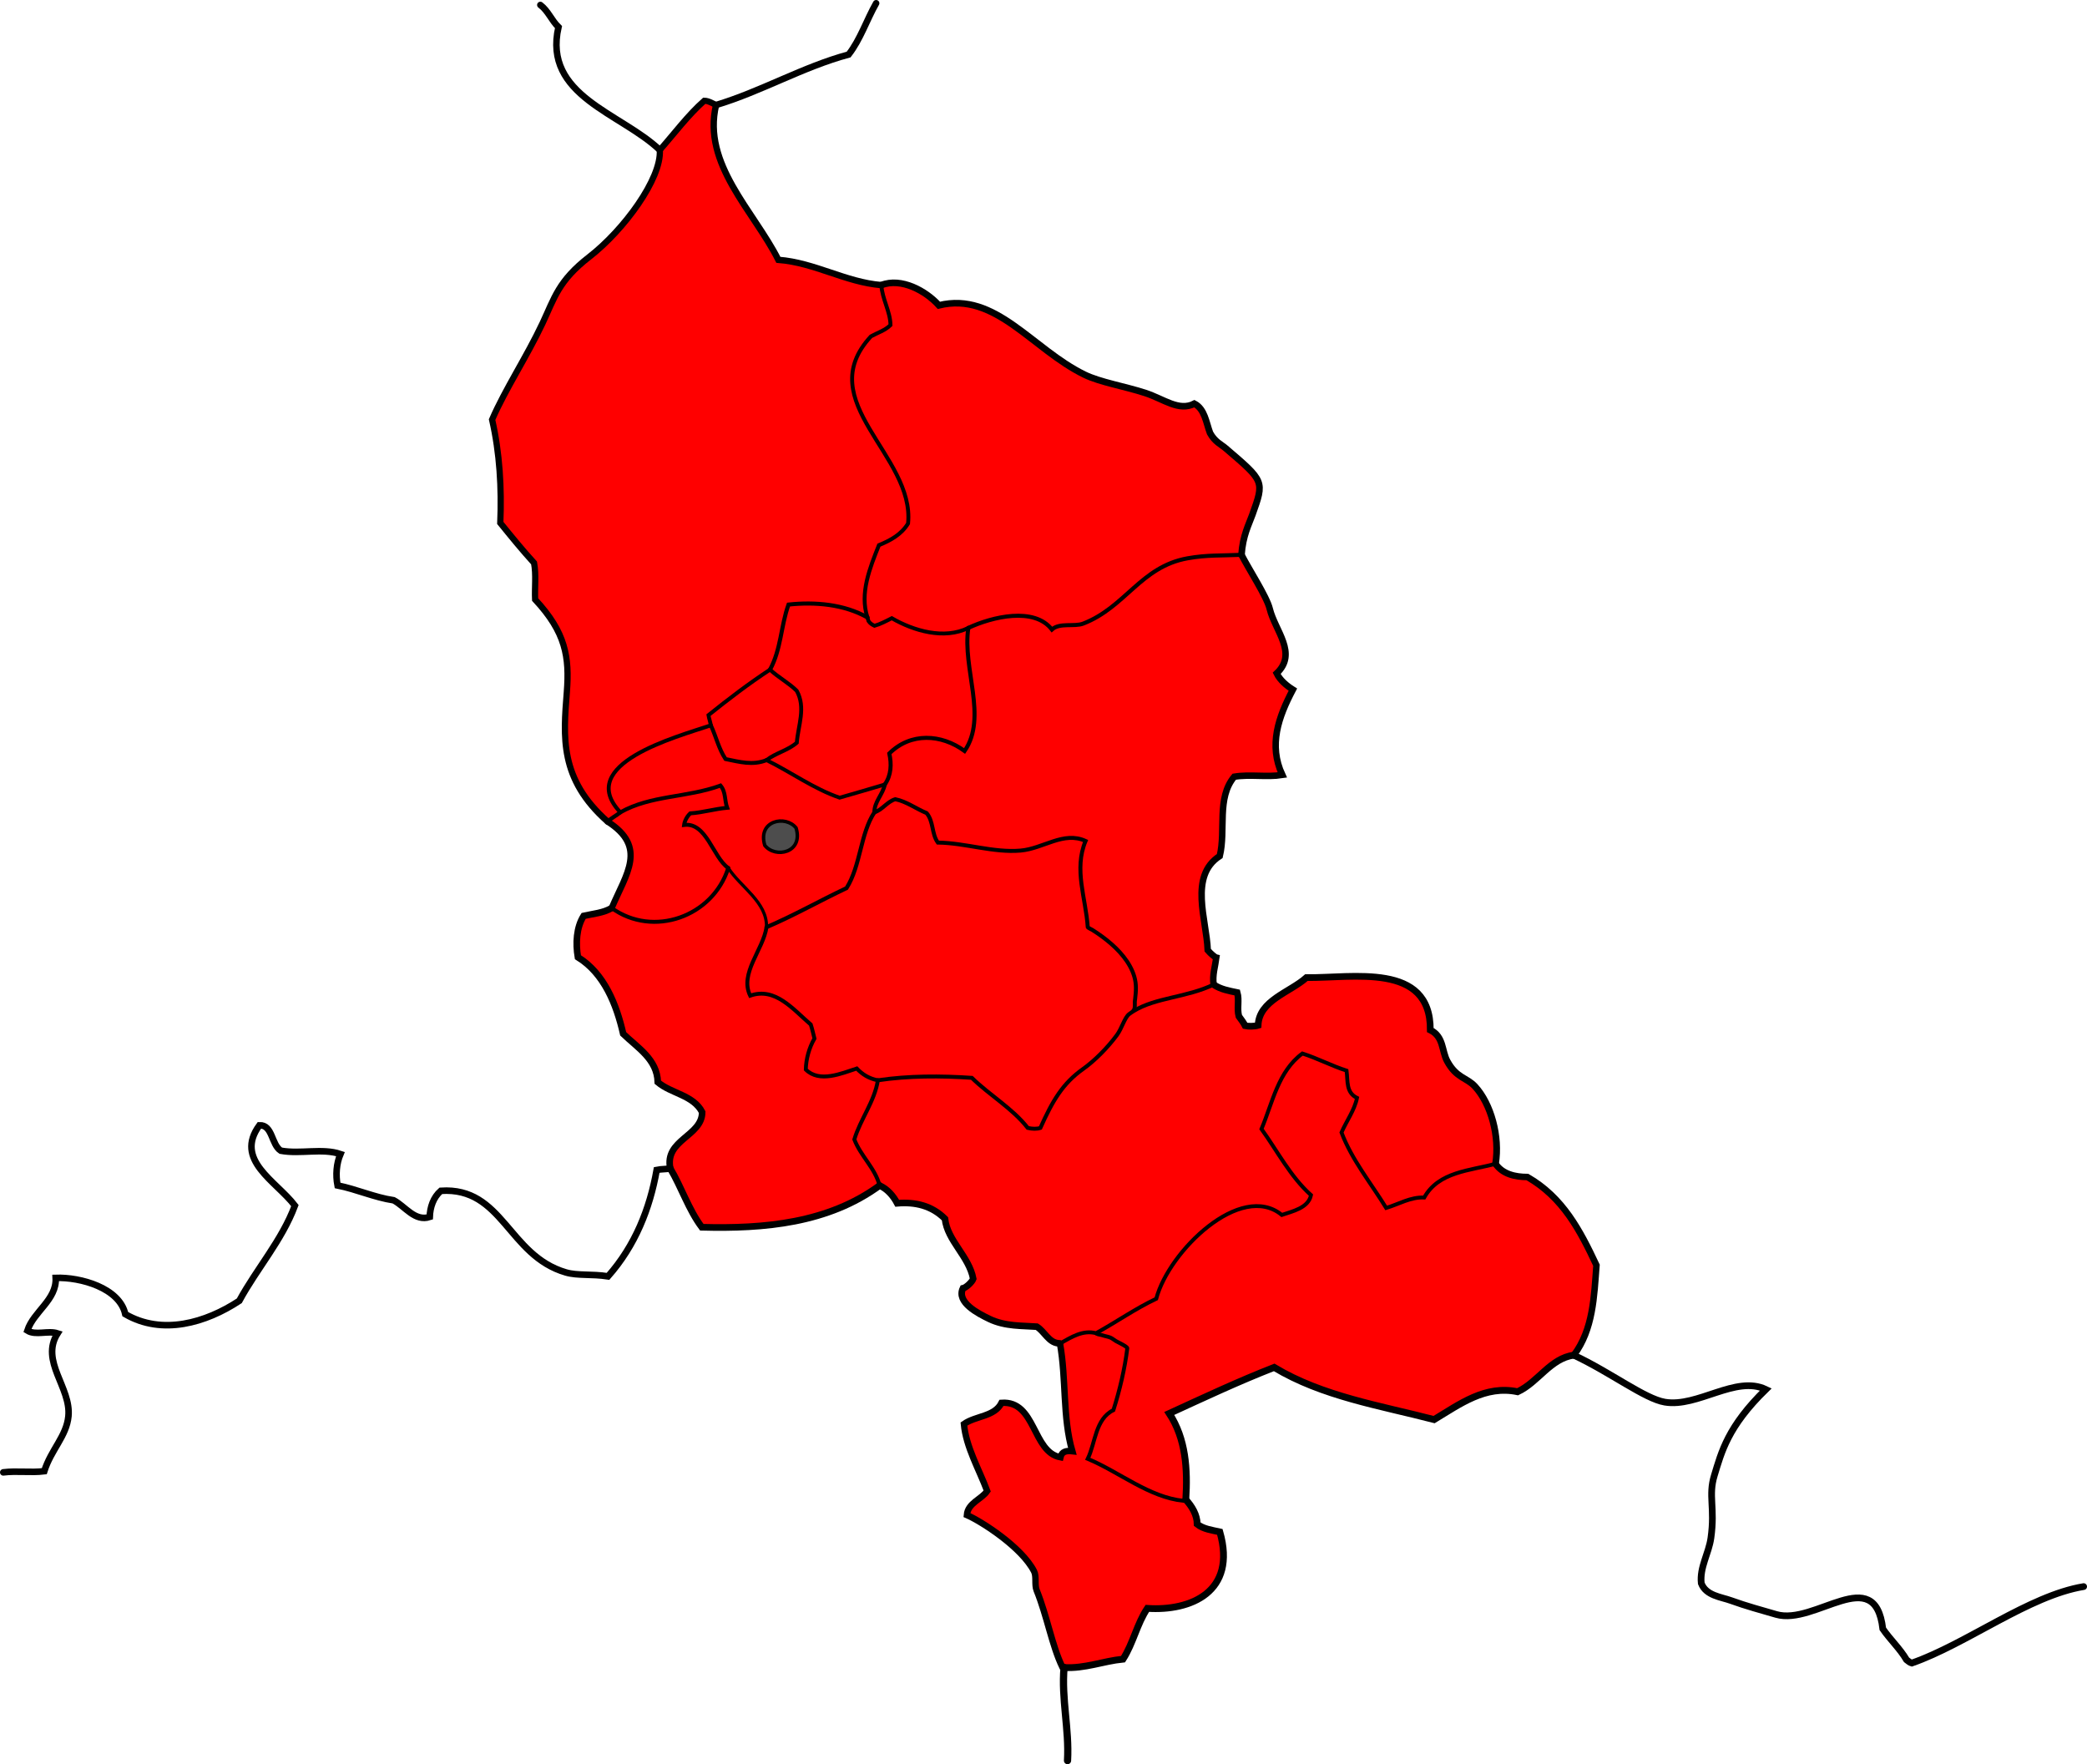 <?xml version="1.0" encoding="UTF-8" standalone="no"?>
<svg
   xmlns:dc="http://purl.org/dc/elements/1.1/"
   xmlns:cc="http://web.resource.org/cc/"
   xmlns:rdf="http://www.w3.org/1999/02/22-rdf-syntax-ns#"
   xmlns:svg="http://www.w3.org/2000/svg"
   xmlns="http://www.w3.org/2000/svg"
   xmlns:sodipodi="http://sodipodi.sourceforge.net/DTD/sodipodi-0.dtd"
   xmlns:inkscape="http://www.inkscape.org/namespaces/inkscape"
   version="1.1"
   id="Ebene_1"
   width="674.718"
   height="570.341"
   viewBox="0 0 674.718 570.341"
   overflow="visible"
   enable-background="new 0 0 674.718 570.341"
   xml:space="preserve"
   sodipodi:version="0.32"
   inkscape:version="0.45.1"
   sodipodi:docname="Belfort_(Arrondissement)_Plan.svg"
   inkscape:output_extension="org.inkscape.output.svg.inkscape"
   sodipodi:docbase="C:\Dokumente und Einstellungen\Starbreezer\Eigene Dateien\Eigene Bilder\Région Franche-Comté\Dépt 90 Territoire de Belfort"><defs
   id="defs119">
	
	

		
		
		
		
		
		
		
		
		
		
		
		
		
		
		
		
		
		
		
		
		
		
		
		
		
		
		
		
		
		
		
		
		
		
		
		
		
		
		
		
		
	
		
		
		
		
		
		
		
		
		
		
		
		
		
	</defs><sodipodi:namedview
   inkscape:window-height="573"
   inkscape:window-width="797"
   inkscape:pageshadow="2"
   inkscape:pageopacity="0.0"
   guidetolerance="10.0"
   gridtolerance="10.0"
   objecttolerance="10.0"
   borderopacity="1.0"
   bordercolor="#666666"
   pagecolor="#ffffff"
   id="base"
   inkscape:zoom="0.66100806"
   inkscape:cx="337.35901"
   inkscape:cy="285.1705"
   inkscape:window-x="132"
   inkscape:window-y="174"
   inkscape:current-layer="Ebene_1" />
<g
   id="g2383"><path
     style="fill:#ff0000"
     id="path6"
     d="M 354.502,431.129 C 354.972,431.449 355.852,431.479 356.432,431.69 C 357.243,431.979 358.172,432.08 358.962,432.41 C 359.602,432.68 360.172,433.19 360.782,433.55 C 361.232,433.821 364.511,435.34 364.452,435.87 C 363.641,442.46 362.021,449.349 359.962,455.86 C 354.102,458.74 354.182,466.38 351.662,471.61 C 361.952,475.92 371.542,484.07 382.641,485.19 C 382.891,485.059 383.131,484.929 383.371,484.799 C 385.371,487.029 387.011,489.679 387.051,492.739 C 389.051,494.339 391.871,494.678 394.371,495.239 C 399.931,514.619 384.951,520.909 370.931,519.959 C 367.581,524.929 366.362,531.249 363.072,536.369 C 356.592,537.009 350.712,539.489 344.002,539.079 C 343.812,539.018 343.622,538.959 343.432,538.889 C 340.113,532.039 338.522,522.459 335.132,514.099 C 334.422,512.339 335.152,509.62 334.312,507.979 C 330.322,500.169 317.312,491.839 312.592,489.79 C 312.882,485.88 317.342,484.7 319.152,482.019 C 316.542,475.019 312.322,467.849 311.632,460.37 C 315.472,457.65 321.532,458.04 323.792,453.51 C 334.902,452.73 333.732,469.45 342.832,471.111 C 343.282,469.121 344.922,468.961 346.672,469.151 C 343.492,458.18 344.762,445.88 342.693,434.361 C 346.422,432.191 350.153,429.901 354.333,431.001 C 354.353,430.991 354.383,430.971 354.403,430.961 L 354.502,431.129 z " /><path
     style="fill:#ff0000"
     id="path8"
     d="M 483.502,376.239 C 485.782,379.609 489.892,380.499 493.802,380.509 C 505.312,387.129 510.852,397.799 516.132,409.039 C 515.362,419.189 515.062,429.789 508.812,438.109 C 501.243,439.098 497.283,446.848 490.642,449.928 C 480.172,447.728 471.962,453.918 463.642,458.928 C 446.203,454.399 427.552,451.468 411.932,442.058 C 400.493,446.518 389.233,451.808 378.022,456.949 C 383.392,465.149 383.993,475.009 383.373,484.799 C 383.133,484.929 382.893,485.059 382.643,485.19 C 371.543,484.07 361.954,475.919 351.664,471.61 C 354.184,466.38 354.103,458.74 359.964,455.86 C 362.024,449.349 363.644,442.46 364.454,435.87 C 364.514,435.34 361.234,433.82 360.784,433.55 C 360.174,433.191 359.603,432.68 358.964,432.41 C 358.174,432.08 357.244,431.979 356.434,431.69 C 355.854,431.479 354.974,431.45 354.504,431.129 L 354.404,430.959 C 360.914,427.379 367.044,423.069 373.813,419.859 C 377.914,404.388 401.173,381.909 414.404,392.768 C 417.834,391.588 422.994,390.539 423.843,386.359 C 417.213,380.419 413.003,372.178 407.833,364.989 C 411.383,356.558 413.233,346.319 421.062,340.579 C 425.932,342.139 430.522,344.569 435.342,346.119 C 435.792,349.518 435.102,353.179 438.722,354.939 C 437.903,358.939 435.323,362.378 433.702,366.109 C 437.012,374.909 443.302,382.598 448.152,390.508 C 452.271,389.268 455.992,386.939 460.452,387.138 C 465.132,378.739 475.271,378.479 483.502,376.239 z " /><path
     style="fill:#ff0000"
     id="path10"
     d="M 392.372,318.299 C 394.601,319.86 397.372,320.32 399.992,320.869 C 400.712,323.319 399.842,326.049 400.521,328.549 C 401.351,329.659 402.141,330.779 402.561,331.619 C 403.622,331.869 405.711,331.808 406.742,331.478 C 407.032,323.399 417.042,320.798 422.362,316.039 C 437.162,316.259 462.551,310.909 462.412,332.989 C 466.802,335.159 466.052,339.718 467.891,343.089 C 470.881,348.579 474.162,348.309 476.862,351.239 C 482.002,356.808 484.952,367.388 483.502,376.239 C 475.272,378.478 465.132,378.739 460.452,387.138 C 455.992,386.939 452.271,389.268 448.152,390.508 C 443.301,382.598 437.011,374.908 433.702,366.109 C 435.322,362.379 437.902,358.939 438.722,354.939 C 435.102,353.178 435.792,349.518 435.342,346.119 C 430.522,344.569 425.932,342.139 421.062,340.579 C 413.233,346.319 411.382,356.558 407.833,364.989 C 413.003,372.178 417.213,380.419 423.843,386.359 C 422.993,390.539 417.833,391.588 414.404,392.768 C 401.174,381.909 377.914,404.388 373.813,419.859 C 367.043,423.069 360.914,427.379 354.404,430.959 C 354.383,430.969 354.353,430.989 354.334,430.999 C 350.154,429.899 346.424,432.189 342.694,434.359 C 342.494,434.319 342.294,434.279 342.093,434.249 C 339.023,433.969 337.643,430.379 335.183,428.889 C 330.613,428.539 325.023,428.869 319.863,426.389 C 316.313,424.679 309.153,421.049 311.313,416.49 C 312.303,416.309 314.283,414.45 314.643,413.42 C 313.253,406.08 306.303,401.14 305.503,394.01 C 301.253,389.77 295.943,388.51 290.063,389 C 288.813,386.63 286.893,384.37 284.373,383.27 C 282.943,377.651 278.253,373.741 276.203,368.361 C 278.193,361.77 282.743,356.1 283.813,349.241 C 293.683,347.761 304.143,347.77 314.193,348.451 C 320.013,354.131 327.303,358.301 332.273,364.64 C 333.743,364.991 335.253,365.01 336.353,364.64 C 340.283,355.88 343.533,350.27 350.193,345.55 C 353.833,342.97 358.102,338.7 361.102,334.611 C 362.682,332.461 363.592,328.941 365.052,327.84 C 365.542,327.47 366.052,327.13 366.573,326.81 C 373.722,322.449 383.612,322.499 392.372,318.299 z " /><path
     style="fill:#ff0000"
     id="path12"
     d="M 235.442,280.609 C 239.502,286.879 248.022,291.619 247.812,299.739 C 246.712,307.109 239.012,314.649 242.522,321.888 C 250.632,319.018 256.402,326.319 262.122,331.218 C 262.612,332.739 262.922,334.239 263.312,335.739 C 261.552,338.789 260.592,342.369 260.512,345.768 C 264.912,350.149 272.042,347.029 276.982,345.428 C 278.822,347.348 280.952,348.699 283.812,349.239 C 282.742,356.098 278.192,361.768 276.202,368.359 C 278.252,373.739 282.942,377.649 284.372,383.268 C 267.722,395.458 247.082,397.289 226.892,396.748 C 222.622,391.038 220.362,383.918 216.692,377.738 C 214.802,368.378 226.982,367.368 227.012,359.538 C 224.162,354.008 217.032,353.558 212.662,349.858 C 212.452,342.438 206.202,338.797 201.472,334.217 C 199.322,324.787 195.372,314.717 186.832,309.447 C 186.072,304.997 186.322,299.837 188.692,296.087 C 191.772,295.387 195.062,295.157 197.752,293.547 C 211.212,303.249 230.442,296.359 235.442,280.609 z " /><path
     style="fill:#ff0000"
     id="path14"
     d="M 235.442,280.609 C 230.442,296.359 211.212,303.249 197.752,293.549 C 202.452,282.469 209.382,273.889 196.442,265.609 C 197.602,264.469 199.112,263.779 200.562,262.609 C 210.492,257.019 221.922,257.949 232.932,253.959 C 234.692,255.999 234.222,258.799 235.092,261.139 C 231.092,261.489 227.242,262.679 223.162,262.949 C 222.032,263.989 221.312,265.529 221.162,266.689 C 228.422,265.769 230.482,277.169 235.442,280.609 z " /><path
     style="fill:#ff0000"
     id="path16"
     d="M 257.582,223.319 C 260.592,228.739 258.042,234.509 257.602,240.099 C 254.742,242.609 250.782,243.409 247.812,245.739 C 243.352,247.519 239.072,246.309 234.562,245.389 C 232.342,242.029 231.502,238.089 229.812,234.489 C 229.642,233.379 229.212,232.259 229.042,231.189 C 235.412,226.089 242.032,221.009 248.942,216.489 C 251.632,218.989 255.002,220.779 257.582,223.319 z " /><path
     style="fill:#ff0000"
     id="path18"
     d="M 286.062,253.609 C 285.462,256.769 282.592,259.279 282.692,262.609 C 278.102,269.589 278.282,279.779 273.682,287.109 C 265.012,291.209 256.632,295.979 247.812,299.739 C 248.022,291.619 239.502,286.879 235.442,280.609 C 230.482,277.169 228.422,265.769 221.162,266.689 C 221.312,265.529 222.032,263.989 223.162,262.949 C 227.242,262.679 231.092,261.489 235.092,261.139 C 234.222,258.799 234.692,255.999 232.932,253.959 C 221.922,257.949 210.492,257.019 200.562,262.609 C 185.792,247.049 218.452,238.299 229.812,234.489 C 231.502,238.089 232.342,242.029 234.562,245.389 C 239.072,246.309 243.352,247.519 247.812,245.739 C 255.742,249.629 263.062,254.989 271.442,257.879 C 276.342,256.499 281.222,255.029 286.062,253.609 z M 247.252,273.299 C 250.592,277.569 259.802,275.779 257.372,267.669 C 254.042,263.399 244.832,265.189 247.252,273.299 z " /><path
     style="fill:#ff0000"
     id="path20"
     d="M 366.712,315.699 C 367.442,318.149 367.282,320.459 366.983,322.949 C 366.932,323.319 366.873,323.689 366.873,324.069 C 366.873,324.728 367.003,326.239 366.463,326.629 L 366.573,326.809 C 366.052,327.129 365.543,327.469 365.052,327.839 C 363.592,328.94 362.682,332.459 361.102,334.61 C 358.102,338.7 353.832,342.969 350.193,345.549 C 343.533,350.269 340.283,355.879 336.353,364.639 C 335.253,365.009 333.743,364.99 332.273,364.639 C 327.303,358.299 320.013,354.129 314.193,348.45 C 304.143,347.769 293.683,347.76 283.813,349.24 C 280.953,348.7 278.823,347.349 276.983,345.429 C 272.043,347.03 264.913,350.15 260.513,345.769 C 260.593,342.37 261.553,338.79 263.313,335.74 C 262.923,334.24 262.613,332.74 262.123,331.219 C 256.403,326.32 250.633,319.019 242.523,321.889 C 239.013,314.65 246.713,307.11 247.813,299.74 C 256.633,295.979 265.013,291.21 273.683,287.11 C 278.283,279.78 278.103,269.59 282.693,262.61 C 285.253,261.83 286.783,259.17 289.443,258.37 C 293.083,259.11 296.163,261.46 299.573,262.86 C 301.883,265.59 301.143,269.54 303.203,272.39 C 312.063,272.5 321.153,275.74 329.943,274.98 C 337.333,274.34 343.843,268.61 350.963,271.87 C 347.103,281.08 351.053,290.37 351.663,299.729 C 351.673,299.9 352.963,300.519 353.153,300.629 C 353.673,300.959 354.203,301.299 354.713,301.65 C 355.773,302.37 356.803,303.12 357.803,303.92 C 359.803,305.52 361.673,307.29 363.263,309.3 C 364.771,311.209 366.021,313.359 366.712,315.699 z " /><path
     style="fill:#ff0000"
     id="path22"
     d="M 280.772,200.769 C 281.352,201.619 282.032,201.969 282.722,202.309 C 284.562,201.789 286.442,200.799 288.312,199.849 C 295.382,203.949 305.262,206.859 313.062,202.989 C 311.052,216.119 319.372,231.809 311.852,242.779 C 304.272,237.249 294.422,236.729 287.512,243.579 C 288.262,246.999 288.162,250.569 286.062,253.609 C 281.222,255.029 276.342,256.499 271.442,257.879 C 263.062,254.989 255.742,249.629 247.812,245.739 C 250.782,243.409 254.742,242.609 257.602,240.099 C 258.042,234.509 260.592,228.739 257.582,223.319 C 255.002,220.779 251.632,218.989 248.942,216.489 C 252.542,209.889 252.442,202.349 254.922,195.449 C 263.522,194.529 272.872,195.329 280.442,199.609 C 280.552,199.999 280.662,200.379 280.772,200.769 z " /><path
     style="fill:#ff0000"
     id="path24"
     d="M 289.442,258.369 C 286.782,259.169 285.252,261.829 282.692,262.609 C 282.592,259.279 285.462,256.769 286.062,253.609 C 288.162,250.569 288.262,246.999 287.512,243.579 C 294.422,236.729 304.272,237.249 311.852,242.779 C 319.372,231.809 311.052,216.119 313.062,202.989 C 320.762,199.389 334.362,196.099 340.072,203.519 C 342.561,201.219 347.332,202.709 350.192,201.599 C 363.862,196.319 368.771,183.209 383.942,180.489 C 390.322,179.349 394.931,179.669 401.372,179.359 C 403.811,184.149 409.532,192.859 410.502,196.839 C 412.242,203.949 419.612,211.229 412.742,217.679 C 413.811,219.869 415.931,221.659 417.982,222.949 C 413.311,231.829 410.072,240.849 414.561,250.529 C 409.492,251.329 404.131,250.259 399.021,251.099 C 393.251,258.009 396.391,268.309 394.341,276.739 C 384.321,283.219 390.091,297.36 390.451,307.19 C 391.381,308.269 392.761,309.469 393.231,309.58 C 392.88,312.309 391.89,315.3 392.371,318.3 C 383.611,322.5 373.721,322.45 366.571,326.81 L 366.461,326.63 C 367.001,326.24 366.871,324.73 366.871,324.07 C 366.871,323.69 366.931,323.32 366.981,322.95 C 367.281,320.46 367.441,318.15 366.71,315.7 C 366.02,313.36 364.77,311.21 363.26,309.3 C 361.67,307.29 359.8,305.52 357.8,303.92 C 356.8,303.12 355.77,302.37 354.71,301.65 C 354.2,301.299 353.67,300.96 353.15,300.629 C 352.96,300.519 351.67,299.9 351.66,299.729 C 351.05,290.37 347.099,281.08 350.96,271.87 C 343.84,268.61 337.33,274.34 329.94,274.98 C 321.15,275.74 312.06,272.5 303.2,272.39 C 301.14,269.54 301.88,265.59 299.57,262.86 C 296.162,261.459 293.082,259.109 289.442,258.369 z " /><path
     style="fill:#ff0000"
     id="path26"
     d="M 396.252,144.919 C 408.852,155.689 408.772,155.489 404.892,166.379 C 403.752,169.559 401.792,173.129 401.372,179.359 C 394.932,179.669 390.322,179.349 383.942,180.489 C 368.771,183.209 363.862,196.319 350.192,201.599 C 347.332,202.709 342.561,201.219 340.072,203.519 C 334.362,196.099 320.761,199.389 313.062,202.989 C 305.262,206.859 295.382,203.949 288.312,199.849 C 286.442,200.799 284.562,201.789 282.722,202.309 C 282.032,201.969 281.352,201.619 280.772,200.769 C 280.662,200.379 280.552,199.999 280.442,199.609 C 277.862,191.759 281.262,183.519 284.152,176.239 C 287.872,174.699 291.362,172.849 293.572,169.239 C 295.792,147.179 262.092,129.789 281.572,108.739 C 283.692,107.569 286.142,106.829 287.892,105.099 C 287.852,100.759 285.182,96.609 284.942,92.169 C 291.372,89.649 299.302,94.009 303.542,98.709 C 321.892,94.189 333.652,112.839 350.602,121.109 C 355.682,123.589 363.533,124.849 370.283,127.049 C 376.272,128.999 381.093,133.089 386.142,130.499 C 389.502,132.229 389.962,136.709 391.193,139.969 C 392.771,142.859 394.692,143.589 396.252,144.919 z " /><path
     style="fill:#ff0000"
     id="path28"
     d="M 229.812,234.489 C 218.452,238.299 185.792,247.049 200.562,262.609 C 199.112,263.779 197.602,264.469 196.442,265.609 C 180.802,251.809 182.132,238.199 183.252,223.749 C 184.132,212.359 182.892,204.459 173.002,193.819 C 172.822,189.889 173.382,185.869 172.662,181.999 C 168.832,177.789 165.292,173.439 161.742,169.059 C 162.212,157.719 161.552,146.499 159.092,135.649 C 163.282,125.939 170.252,115.409 175.392,104.509 C 179.242,96.319 180.542,90.769 190.502,83.049 C 201.732,74.339 213.912,57.709 213.312,48.489 C 218.032,43.159 222.452,37.179 227.692,32.559 C 229.082,32.579 230.542,33.499 231.502,33.949 C 226.972,53.049 243.672,68.189 251.642,83.999 C 263.442,84.909 273.312,91.209 284.942,92.169 C 285.182,96.609 287.852,100.759 287.892,105.099 C 286.142,106.829 283.692,107.569 281.572,108.739 C 262.092,129.789 295.792,147.179 293.572,169.239 C 291.362,172.849 287.872,174.699 284.152,176.239 C 281.262,183.519 277.862,191.759 280.442,199.609 C 272.872,195.329 263.522,194.529 254.922,195.449 C 252.442,202.349 252.542,209.889 248.942,216.489 C 242.032,221.009 235.412,226.089 229.042,231.189 C 229.212,232.259 229.642,233.379 229.812,234.489 z " /><path
     style="fill:#4d4d4d"
     id="path30"
     d="M 257.372,267.669 C 259.802,275.779 250.592,277.569 247.252,273.299 C 244.832,265.189 254.042,263.399 257.372,267.669 z " /><path
     style="fill:none;stroke:#000000;stroke-width:1.125;stroke-linecap:round"
     id="path34"
     d="M 257.372,267.669 C 259.802,275.779 250.592,277.569 247.252,273.299 C 244.832,265.189 254.042,263.399 257.372,267.669 z " /><path
     style="fill:none;stroke:#000000;stroke-width:1.967;stroke-linecap:round"
     id="path36"
     d="M 231.502,33.949 C 230.542,33.499 229.082,32.579 227.692,32.559 C 222.452,37.179 218.032,43.159 213.312,48.489" /><path
     style="fill:none;stroke:#000000;stroke-width:2.018;stroke-linecap:round"
     id="path38"
     d="M 213.312,48.489 C 213.912,57.709 201.732,74.339 190.502,83.049 C 180.542,90.769 179.242,96.319 175.392,104.509 C 170.252,115.409 163.282,125.939 159.092,135.649 C 161.552,146.499 162.212,157.719 161.742,169.059 C 165.292,173.439 168.832,177.789 172.662,181.999 C 173.382,185.869 172.822,189.889 173.002,193.819 C 182.892,204.459 184.132,212.359 183.252,223.749 C 182.132,238.199 180.802,251.809 196.442,265.609" /><path
     style="fill:none;stroke:#000000;stroke-width:1.304;stroke-linecap:round"
     id="path40"
     d="M 196.442,265.609 C 197.602,264.469 199.112,263.779 200.562,262.609" /><path
     style="fill:none;stroke:#000000;stroke-width:1.256;stroke-linecap:round"
     id="path42"
     d="M 200.562,262.609 C 185.792,247.049 218.452,238.299 229.812,234.489" /><path
     style="fill:none;stroke:#000000;stroke-width:1.277;stroke-linecap:round"
     id="path44"
     d="M 197.752,293.549 C 211.212,303.249 230.442,296.36 235.442,280.609" /><path
     style="fill:none;stroke:#000000;stroke-width:1.271;stroke-linecap:round"
     id="path46"
     d="M 235.442,280.609 C 230.482,277.169 228.422,265.769 221.162,266.689 C 221.312,265.529 222.032,263.989 223.162,262.949 C 227.242,262.679 231.092,261.489 235.092,261.139 C 234.222,258.799 234.692,255.999 232.932,253.959 C 221.922,257.949 210.492,257.019 200.562,262.609" /><path
     style="fill:none;stroke:#000000;stroke-width:2.124;stroke-linecap:round"
     id="path48"
     d="M 1.062,475.989 C 5.442,475.439 9.962,476.159 14.312,475.619 C 16.542,468.598 21.492,464.308 22.122,457.848 C 23.032,448.529 12.882,440.058 18.612,431.058 C 15.532,430.048 11.522,431.819 8.852,430.159 C 10.862,423.978 18.372,420.219 18.012,413.119 C 26.062,412.839 38.642,416.379 40.502,424.839 C 52.442,431.789 66.562,427.65 77.362,420.529 C 83.032,410.089 91.142,401.008 95.342,389.749 C 89.182,381.728 75.642,375.019 83.872,363.789 C 88.142,363.599 87.702,370.018 90.772,371.999 C 97.062,373.169 104.172,371.099 110.062,373.089 C 108.752,376.199 108.482,379.86 109.132,383.229 C 115.292,384.459 121.052,387.11 127.272,388.03 C 130.992,389.99 134.132,395.019 138.932,393.42 C 139.042,390.26 140.072,387.12 142.522,384.97 C 162.562,383.63 164.242,405.92 182.962,411.361 C 186.782,412.47 191.232,411.791 196.572,412.621 C 205.362,402.671 210.062,390.821 212.312,378.221 C 213.702,377.921 215.722,377.981 216.692,377.742" /><path
     style="fill:none;stroke:#000000;stroke-width:2.128;stroke-linecap:round"
     id="path50"
     d="M 216.692,377.739 C 214.802,368.379 226.982,367.369 227.012,359.539 C 224.162,354.009 217.032,353.559 212.662,349.859 C 212.452,342.439 206.202,338.798 201.472,334.218 C 199.322,324.788 195.372,314.718 186.832,309.448 C 186.072,304.998 186.322,299.838 188.692,296.088 C 191.772,295.388 195.062,295.158 197.752,293.548" /><path
     style="fill:none;stroke:#000000;stroke-width:2.022;stroke-linecap:round"
     id="path52"
     d="M 197.752,293.549 C 202.452,282.469 209.382,273.889 196.442,265.609" /><path
     style="fill:none;stroke:#000000;stroke-width:2.109;stroke-linecap:round"
     id="path54"
     d="M 174.692,1.609 C 177.252,3.549 178.282,6.559 180.552,8.759 C 175.472,31.039 200.682,36.459 213.312,48.489" /><path
     style="fill:none;stroke:#000000;stroke-width:2.098;stroke-linecap:round"
     id="path56"
     d="M 283.252,1.049 C 280.162,6.499 278.172,12.719 274.362,17.629 C 259.602,21.609 246.172,29.539 231.502,33.949" /><path
     style="fill:none;stroke:#000000;stroke-width:2.054;stroke-linecap:round"
     id="path58"
     d="M 231.502,33.949 C 226.972,53.049 243.672,68.189 251.642,83.999 C 263.442,84.909 273.312,91.209 284.942,92.169" /><path
     style="fill:none;stroke:#000000;stroke-width:2.137;stroke-linecap:round"
     id="path60"
     d="M 284.942,92.169 C 291.372,89.649 299.302,94.009 303.542,98.709 C 321.892,94.189 333.652,112.839 350.602,121.109 C 355.682,123.589 363.533,124.849 370.283,127.049 C 376.272,128.999 381.093,133.089 386.142,130.499 C 389.502,132.229 389.962,136.709 391.193,139.969 C 392.772,142.859 394.693,143.589 396.253,144.919 C 408.853,155.689 408.773,155.489 404.893,166.379 C 403.753,169.559 401.793,173.129 401.373,179.359" /><path
     style="fill:none;stroke:#000000;stroke-width:2.159;stroke-linecap:round"
     id="path62"
     d="M 216.692,377.739 C 220.362,383.919 222.622,391.039 226.892,396.749 C 247.082,397.289 267.722,395.459 284.372,383.269" /><path
     style="fill:none;stroke:#000000;stroke-width:1.265;stroke-linecap:round"
     id="path64"
     d="M 284.372,383.269 C 282.942,377.65 278.252,373.74 276.202,368.36 C 278.192,361.769 282.742,356.099 283.812,349.24" /><path
     style="fill:none;stroke:#000000;stroke-width:1.26;stroke-linecap:round"
     id="path66"
     d="M 283.812,349.239 C 280.952,348.699 278.822,347.348 276.982,345.428 C 272.042,347.029 264.912,350.149 260.512,345.768 C 260.592,342.369 261.552,338.789 263.312,335.739 C 262.922,334.239 262.612,332.739 262.122,331.218 C 256.402,326.319 250.632,319.018 242.522,321.888 C 239.012,314.649 246.712,307.109 247.812,299.739" /><path
     style="fill:none;stroke:#000000;stroke-width:2.163;stroke-linecap:round"
     id="path68"
     d="M 483.502,376.239 C 484.952,367.388 482.002,356.808 476.862,351.239 C 474.162,348.308 470.882,348.579 467.891,343.089 C 466.051,339.719 466.801,335.159 462.412,332.989 C 462.552,310.909 437.162,316.259 422.362,316.039 C 417.042,320.799 407.032,323.399 406.742,331.478 C 405.712,331.808 403.622,331.869 402.561,331.619 C 402.141,330.779 401.351,329.659 400.521,328.549 C 399.841,326.049 400.711,323.32 399.992,320.869 C 397.372,320.319 394.601,319.859 392.372,318.299" /><path
     style="fill:none;stroke:#000000;stroke-width:1.249;stroke-linecap:round"
     id="path70"
     d="M 342.692,434.359 C 346.421,432.189 350.152,429.899 354.332,430.999 C 354.352,430.989 354.382,430.969 354.402,430.959 C 360.912,427.379 367.042,423.069 373.811,419.859 C 377.912,404.388 401.171,381.909 414.402,392.768 C 417.832,391.588 422.992,390.539 423.841,386.359 C 417.211,380.419 413.001,372.178 407.831,364.989 C 411.381,356.558 413.231,346.319 421.06,340.579 C 425.93,342.139 430.52,344.569 435.34,346.119 C 435.79,349.518 435.1,353.179 438.72,354.939 C 437.901,358.939 435.321,362.378 433.7,366.109 C 437.01,374.909 443.3,382.598 448.15,390.508 C 452.269,389.268 455.99,386.939 460.45,387.138 C 465.13,378.739 475.269,378.478 483.5,376.239" /><path
     style="fill:none;stroke:#000000;stroke-width:2.199;stroke-linecap:round"
     id="path72"
     d="M 344.002,539.079 C 350.712,539.489 356.592,537.009 363.072,536.369 C 366.362,531.249 367.582,524.929 370.931,519.959 C 384.952,520.909 399.931,514.619 394.371,495.239 C 391.871,494.678 389.051,494.339 387.051,492.739 C 387.011,489.678 385.371,487.029 383.371,484.799" /><path
     style="fill:none;stroke:#000000;stroke-width:1.264;stroke-linecap:round"
     id="path74"
     d="M 383.372,484.799 C 383.132,484.929 382.892,485.059 382.642,485.19 C 371.542,484.07 361.953,475.919 351.663,471.61 C 354.183,466.38 354.102,458.74 359.963,455.86 C 362.023,449.349 363.643,442.46 364.453,435.87 C 364.513,435.34 361.233,433.82 360.783,433.55 C 360.173,433.191 359.602,432.68 358.963,432.41 C 358.173,432.08 357.243,431.979 356.433,431.69 C 355.853,431.479 354.973,431.45 354.503,431.129" /><path
     style="fill:none;stroke:#000000;stroke-width:2.21;stroke-linecap:round"
     id="path76"
     d="M 383.372,484.799 C 383.992,475.009 383.392,465.15 378.021,456.949 C 389.232,451.808 400.492,446.518 411.931,442.058 C 427.551,451.468 446.202,454.399 463.641,458.928 C 471.961,453.918 480.171,447.728 490.641,449.928 C 497.282,446.848 501.242,439.098 508.811,438.109" /><path
     style="fill:none;stroke:#000000;stroke-width:2.092;stroke-linecap:round"
     id="path78"
     d="M 508.812,438.109 C 515.062,429.789 515.363,419.189 516.132,409.039 C 510.852,397.799 505.312,387.129 493.802,380.509 C 489.892,380.499 485.782,379.61 483.502,376.239" /><path
     style="fill:none;stroke:#000000;stroke-width:1.313;stroke-linecap:round"
     id="path80"
     d="M 313.062,202.989 C 311.052,216.119 319.372,231.809 311.852,242.779 C 304.272,237.249 294.422,236.729 287.512,243.579 C 288.262,246.999 288.162,250.569 286.062,253.609" /><path
     style="fill:none;stroke:#000000;stroke-width:1.284;stroke-linecap:round"
     id="path82"
     d="M 282.692,262.609 C 285.252,261.829 286.782,259.169 289.442,258.369 C 293.082,259.109 296.162,261.459 299.572,262.859 C 301.882,265.589 301.142,269.539 303.202,272.389 C 312.062,272.499 321.152,275.739 329.942,274.979 C 337.332,274.339 343.842,268.609 350.962,271.869 C 347.102,281.079 351.052,290.369 351.662,299.728 C 351.672,299.899 352.962,300.518 353.152,300.628 C 353.672,300.958 354.202,301.298 354.712,301.649 C 355.772,302.369 356.802,303.119 357.802,303.919 C 359.802,305.519 361.672,307.289 363.262,309.299 C 364.772,311.209 366.022,313.36 366.712,315.699 C 367.442,318.149 367.282,320.459 366.983,322.949 C 366.932,323.319 366.873,323.689 366.873,324.069 C 366.873,324.728 367.003,326.239 366.463,326.629" /><path
     style="fill:none;stroke:#000000;stroke-width:1.275;stroke-linecap:round"
     id="path84"
     d="M 283.812,349.239 C 293.682,347.759 304.142,347.768 314.192,348.449 C 320.012,354.129 327.302,358.299 332.272,364.638 C 333.742,364.989 335.252,365.008 336.352,364.638 C 340.282,355.878 343.532,350.268 350.192,345.548 C 353.832,342.968 358.101,338.698 361.101,334.609 C 362.681,332.459 363.591,328.939 365.051,327.838 C 365.541,327.468 366.051,327.128 366.572,326.808 C 373.721,322.449 383.612,322.498 392.372,318.298" /><path
     style="fill:none;stroke:#000000;stroke-width:2.094;stroke-linecap:round"
     id="path86"
     d="M 392.372,318.299 C 391.892,315.299 392.882,312.309 393.232,309.579 C 392.761,309.469 391.381,308.268 390.452,307.189 C 390.092,297.359 384.322,283.218 394.342,276.738 C 396.392,268.308 393.252,258.008 399.022,251.098 C 404.132,250.258 409.493,251.328 414.562,250.528 C 410.073,240.848 413.312,231.828 417.983,222.948 C 415.932,221.658 413.812,219.868 412.743,217.678 C 419.613,211.228 412.243,203.948 410.503,196.838 C 409.533,192.858 403.813,184.148 401.373,179.358" /><path
     style="fill:none;stroke:#000000;stroke-width:1.311;stroke-linecap:round"
     id="path88"
     d="M 401.372,179.359 C 394.932,179.669 390.322,179.349 383.942,180.489 C 368.771,183.209 363.862,196.319 350.192,201.599 C 347.332,202.709 342.561,201.219 340.072,203.519 C 334.362,196.099 320.761,199.389 313.062,202.989" /><path
     style="fill:none;stroke:#000000;stroke-width:1.265;stroke-linecap:round"
     id="path90"
     d="M 284.942,92.169 C 285.182,96.609 287.852,100.759 287.892,105.099 C 286.142,106.829 283.692,107.569 281.572,108.739 C 262.092,129.789 295.792,147.179 293.572,169.239 C 291.362,172.849 287.872,174.699 284.152,176.239 C 281.262,183.519 277.862,191.759 280.442,199.609" /><path
     style="fill:none;stroke:#000000;stroke-width:1.244;stroke-linecap:round"
     id="path92"
     d="M 280.442,199.609 C 280.552,199.999 280.662,200.379 280.772,200.769 C 281.352,201.619 282.032,201.969 282.722,202.309 C 284.562,201.789 286.442,200.799 288.312,199.849 C 295.382,203.949 305.262,206.859 313.062,202.989" /><path
     style="fill:none;stroke:#000000;stroke-width:2.136;stroke-linecap:round"
     id="path94"
     d="M 342.692,434.359 C 342.492,434.319 342.292,434.279 342.091,434.249 C 339.021,433.969 337.641,430.379 335.181,428.889 C 330.611,428.539 325.021,428.869 319.861,426.389 C 316.311,424.679 309.151,421.049 311.311,416.49 C 312.301,416.309 314.281,414.45 314.641,413.42 C 313.251,406.08 306.301,401.14 305.501,394.01 C 301.251,389.77 295.941,388.51 290.061,389 C 288.811,386.63 286.891,384.37 284.371,383.27" /><path
     style="fill:none;stroke:#000000;stroke-width:2.074;stroke-linecap:round"
     id="path96"
     d="M 344.002,539.079 C 343.812,539.018 343.622,538.959 343.432,538.889 C 340.113,532.039 338.522,522.459 335.132,514.099 C 334.422,512.339 335.152,509.62 334.312,507.979 C 330.322,500.169 317.312,491.839 312.592,489.79 C 312.882,485.88 317.342,484.7 319.152,482.019 C 316.542,475.019 312.322,467.849 311.632,460.37 C 315.472,457.65 321.532,458.04 323.792,453.51 C 334.902,452.73 333.732,469.45 342.832,471.111 C 343.282,469.121 344.922,468.961 346.672,469.151 C 343.492,458.18 344.762,445.88 342.693,434.361" /><path
     style="fill:none;stroke:#000000;stroke-width:2.171;stroke-linecap:round"
     id="path98"
     d="M 673.632,512.919 C 656.002,515.809 635.702,531.509 618.062,537.649 C 617.522,537.508 616.953,537.058 616.382,536.598 C 614.242,532.958 611.102,530.078 608.702,526.588 C 606.181,504.998 586.811,525.598 574.222,521.918 C 569.682,520.598 564.462,519.189 559.592,517.418 C 556.422,516.268 551.532,515.858 550.012,511.848 C 549.472,506.659 552.403,502.288 553.132,497.218 C 554.532,487.328 552.202,483.618 554.242,476.968 C 556.552,469.408 558.561,461.198 570.891,449.178 C 561.162,444.508 548.862,455.078 538.232,453.288 C 531.742,452.198 520.872,443.778 508.811,438.108" /><path
     style="fill:none;stroke:#000000;stroke-width:1.261;stroke-linecap:round"
     id="path100"
     d="M 248.942,216.489 C 251.632,218.989 255.002,220.779 257.582,223.319 C 260.592,228.739 258.042,234.509 257.602,240.099 C 254.742,242.609 250.782,243.409 247.812,245.739" /><path
     style="fill:none;stroke:#000000;stroke-width:1.32;stroke-linecap:round"
     id="path102"
     d="M 280.442,199.609 C 272.872,195.329 263.522,194.529 254.922,195.449 C 252.442,202.349 252.542,209.889 248.942,216.489" /><path
     style="fill:none;stroke:#000000;stroke-width:1.28;stroke-linecap:round"
     id="path104"
     d="M 229.812,234.489 C 231.502,238.089 232.342,242.029 234.562,245.389 C 239.072,246.309 243.352,247.519 247.812,245.739" /><path
     style="fill:none;stroke:#000000;stroke-width:1.249;stroke-linecap:round"
     id="path106"
     d="M 248.942,216.489 C 242.032,221.009 235.412,226.089 229.042,231.189 C 229.212,232.259 229.642,233.379 229.812,234.489" /><path
     style="fill:none;stroke:#000000;stroke-width:1.023;stroke-linecap:round"
     id="path108"
     d="M 235.442,280.609 C 239.502,286.879 248.022,291.619 247.812,299.739" /><path
     style="fill:none;stroke:#000000;stroke-width:1.304;stroke-linecap:round"
     id="path110"
     d="M 247.812,299.739 C 256.632,295.978 265.012,291.209 273.682,287.109 C 278.282,279.779 278.102,269.589 282.692,262.609" /><path
     style="fill:none;stroke:#000000;stroke-width:1.286;stroke-linecap:round"
     id="path112"
     d="M 282.692,262.609 C 282.592,259.279 285.462,256.769 286.062,253.609" /><path
     style="fill:none;stroke:#000000;stroke-width:1.221;stroke-linecap:round"
     id="path114"
     d="M 286.062,253.609 C 281.222,255.029 276.342,256.499 271.442,257.879 C 263.062,254.989 255.742,249.629 247.812,245.739" /></g>
<path
   fill-rule="evenodd"
   clip-rule="evenodd"
   fill="none"
   stroke="#000000"
   stroke-width="2.338"
   stroke-linecap="round"
   d="  M345.127,569.172c0.576-10.182-1.999-19.863-1.125-30.094"
   id="path116" />
</svg>